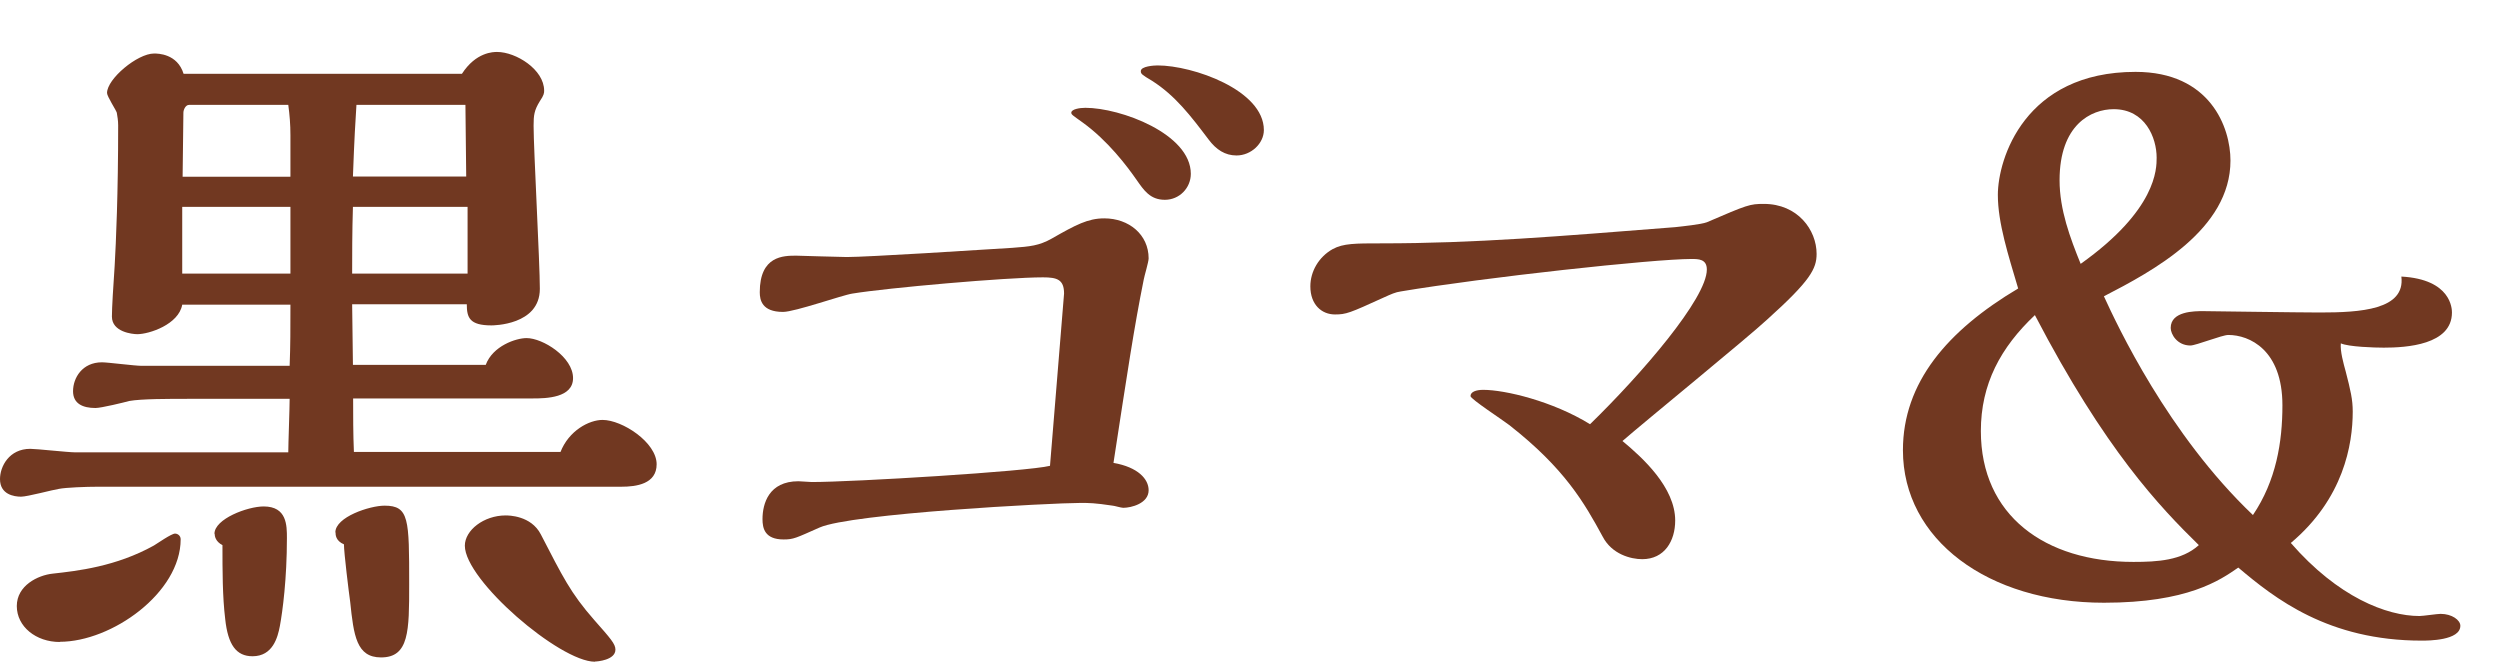 <?xml version="1.0" encoding="UTF-8"?>
<svg id="_スマホ" data-name="スマホ" xmlns="http://www.w3.org/2000/svg" viewBox="0 0 128 34">
  <defs>
    <style>
      .cls-1 {
        fill: #713821;
      }
    </style>
  </defs>
  <path class="cls-1" d="M28.69,23.16c.43-1.12,1.48-1.66,2.16-1.66,1.01,0,2.77,1.15,2.77,2.27,0,1.01-1.04,1.15-1.8,1.15H5.04c-.65,0-1.66,.04-2.02,.11-.29,.04-1.62,.4-1.94,.4-.36,0-1.08-.11-1.08-.9,0-.65,.47-1.55,1.55-1.55,.32,0,1.94,.18,2.3,.18H14.76c0-.4,.07-2.3,.07-2.74h-5.11c-1.12,0-2.48,0-3.1,.11-.25,.07-1.44,.36-1.73,.36-.65,0-1.15-.22-1.15-.86,0-.68,.47-1.48,1.48-1.48,.29,0,1.69,.18,2.02,.18h7.59c.04-1.04,.04-1.91,.04-3.13h-5.54c-.18,1.01-1.69,1.51-2.3,1.51-.25,0-1.3-.11-1.3-.9,0-.47,.07-1.55,.14-2.59,.07-1.22,.18-3.71,.18-7.2,0-.25-.04-.47-.07-.65-.04-.14-.5-.83-.5-1.01,0-.72,1.55-2.02,2.41-2.02,.18,0,1.19,0,1.51,1.04h14.25c.72-1.12,1.62-1.12,1.8-1.12,.97,0,2.41,.9,2.41,1.98,0,.11,0,.22-.22,.54-.29,.47-.32,.72-.32,1.26,0,1.19,.32,7.02,.32,8.35,0,1.87-2.41,1.87-2.48,1.87-1.12,0-1.26-.4-1.26-1.08h-5.87l.04,3.1h6.8c.36-.97,1.55-1.37,2.09-1.37,.83,0,2.38,.97,2.38,2.05,0,1.01-1.37,1.04-2.05,1.04h-9.21c0,.83,0,1.84,.04,2.74h10.58ZM3.06,32.87c-1.22,0-2.2-.79-2.2-1.84s1.08-1.58,1.84-1.66c1.26-.14,3.24-.36,5.18-1.44,.18-.11,.9-.61,1.08-.61,.14,0,.29,.11,.29,.29,0,2.74-3.53,5.25-6.19,5.25ZM14.87,14.01v-3.42h-5.54v3.42h5.54Zm0-4.97v-2.12c0-.54-.04-1.04-.11-1.55h-5.08c-.18,0-.29,.25-.29,.4s-.04,2.88-.04,3.28h5.51Zm-3.89,18.29c0-.76,1.69-1.4,2.52-1.4,1.19,0,1.19,.97,1.19,1.62,0,2.09-.22,3.74-.36,4.5-.11,.58-.36,1.55-1.4,1.55-.83,0-1.26-.58-1.4-1.91-.14-1.15-.14-2.48-.14-3.78-.36-.18-.4-.47-.4-.58Zm6.19-.07c0-.79,1.76-1.37,2.52-1.37,1.26,0,1.26,.68,1.26,4.03,0,2.38,0,3.74-1.44,3.74-1.26,0-1.4-1.12-1.58-2.84-.07-.5-.32-2.52-.32-2.95-.43-.18-.43-.5-.43-.61Zm6.77-13.25v-3.42h-5.87c-.04,1.26-.04,2.52-.04,3.42h5.9Zm-.07-4.97c0-.5-.04-3.1-.04-3.67h-5.58c-.14,2.2-.14,2.84-.18,3.67h5.8Zm6.59,24.84c-1.8,0-6.66-4.17-6.66-5.94,0-.79,.97-1.55,2.09-1.55,.14,0,1.3,0,1.8,.97,1.12,2.16,1.51,2.99,2.74,4.39,.83,.94,1.08,1.22,1.08,1.51,0,.54-.94,.61-1.04,.61Z"/>
  <path class="cls-1" d="M58.81,25.1c0,.68-.9,.9-1.3,.9-.11,0-.47-.11-.54-.11-.94-.14-1.19-.14-1.66-.14-1.44,0-11.73,.54-13.35,1.26-1.22,.54-1.33,.61-1.84,.61-.97,0-1.08-.58-1.08-1.04,0-.79,.32-1.94,1.84-1.94,.11,0,.58,.04,.68,.04,2.12,0,11.05-.54,12.2-.83,.04-.58,.72-8.71,.72-8.82,0-.72-.36-.83-1.08-.83-1.87,0-7.99,.54-9.75,.83-.5,.07-2.95,.94-3.56,.94-1.08,0-1.19-.61-1.19-1.01,0-1.87,1.22-1.87,1.87-1.87,.14,0,2.2,.07,2.59,.07,1.04,0,6.73-.36,8.46-.47,.94-.07,1.37-.11,2.02-.47,1.26-.72,1.87-1.04,2.7-1.04,1.26,0,2.27,.83,2.27,2.05,0,.18-.22,.9-.25,1.08-.5,2.48-.83,4.71-1.55,9.39,1.26,.22,1.8,.83,1.8,1.4Zm.83-14.87c-.76,0-1.08-.5-1.44-1.01-.5-.72-1.48-2.02-2.77-2.95-.5-.36-.58-.4-.58-.5,0-.18,.43-.25,.72-.25,1.8,0,5.4,1.33,5.4,3.38,0,.72-.58,1.33-1.33,1.33Zm3.67-2.27c-.58,0-1.04-.29-1.44-.83-.9-1.19-1.69-2.23-2.88-2.99-.54-.32-.58-.36-.58-.5,0-.25,.68-.29,.86-.29,1.8,0,5.44,1.26,5.44,3.31,0,.68-.65,1.3-1.4,1.3Z"/>
  <path class="cls-1" d="M70.83,15.24c-1.73,.79-1.91,.86-2.48,.86-.68,0-1.26-.5-1.26-1.44,0-.76,.43-1.51,1.15-1.91,.54-.29,1.15-.29,2.48-.29,4.82,0,9.07-.36,15.05-.83,.36-.04,1.33-.14,1.62-.25,2.09-.9,2.2-.94,2.92-.94,1.73,0,2.7,1.33,2.7,2.56,0,.76-.32,1.37-2.52,3.35-1.01,.94-6.26,5.22-7.42,6.23,1.04,.86,2.7,2.38,2.7,4.07,0,1.04-.54,1.98-1.69,1.98-.58,0-1.55-.25-2.02-1.15-.94-1.73-1.94-3.49-4.79-5.72-.32-.25-1.98-1.33-1.98-1.48,0-.22,.29-.32,.65-.32,1.12,0,3.56,.58,5.47,1.76,2.63-2.56,5.98-6.44,5.98-7.92,0-.54-.43-.54-.79-.54-1.94,0-10.58,.94-14.87,1.66-.29,.04-.5,.14-.9,.32Z"/>
  <path class="cls-1" d="M123.88,31.54c.18,0,.9-.11,1.08-.11,.58,0,1.01,.32,1.01,.61,0,.76-1.66,.76-1.98,.76-4.79,0-7.52-2.16-9.39-3.74-.94,.65-2.59,1.8-6.88,1.8-5.94,0-10.29-3.24-10.29-7.81,0-3.46,2.27-6.12,5.9-8.28-.5-1.69-1.04-3.35-1.04-4.79,0-1.84,1.37-6.3,7.05-6.3,3.82,0,4.86,2.84,4.86,4.54,0,3.53-3.96,5.65-6.48,6.95,.68,1.48,3.28,7.06,7.63,11.2,1.19-1.76,1.51-3.74,1.51-5.62,0-2.84-1.69-3.6-2.77-3.6-.32,0-1.66,.54-1.94,.54-.68,0-1.01-.58-1.01-.9,0-.86,1.22-.86,1.66-.86,.07,0,5,.07,5.97,.07,2.09,0,4.39-.14,4.18-1.84,2.56,.14,2.59,1.66,2.59,1.84,0,1.66-2.34,1.8-3.49,1.8-.47,0-1.8-.04-2.2-.22-.04,.4,.14,1.04,.25,1.44,.25,.97,.36,1.44,.36,2.05,0,1.69-.47,4.46-3.17,6.73,2.41,2.77,4.9,3.74,6.59,3.74Zm-19.69-15.41c-1.76,1.66-2.77,3.53-2.77,5.94,0,4.32,3.28,6.7,7.81,6.7,1.22,0,2.48-.07,3.35-.86-1.98-1.94-4.79-4.86-8.39-11.77Zm6.23-8.06c0-1.01-.58-2.48-2.2-2.48-1.15,0-2.77,.79-2.77,3.64,0,1.51,.54,2.95,1.08,4.28,3.89-2.77,3.89-4.86,3.89-5.44Z"/>
</svg>